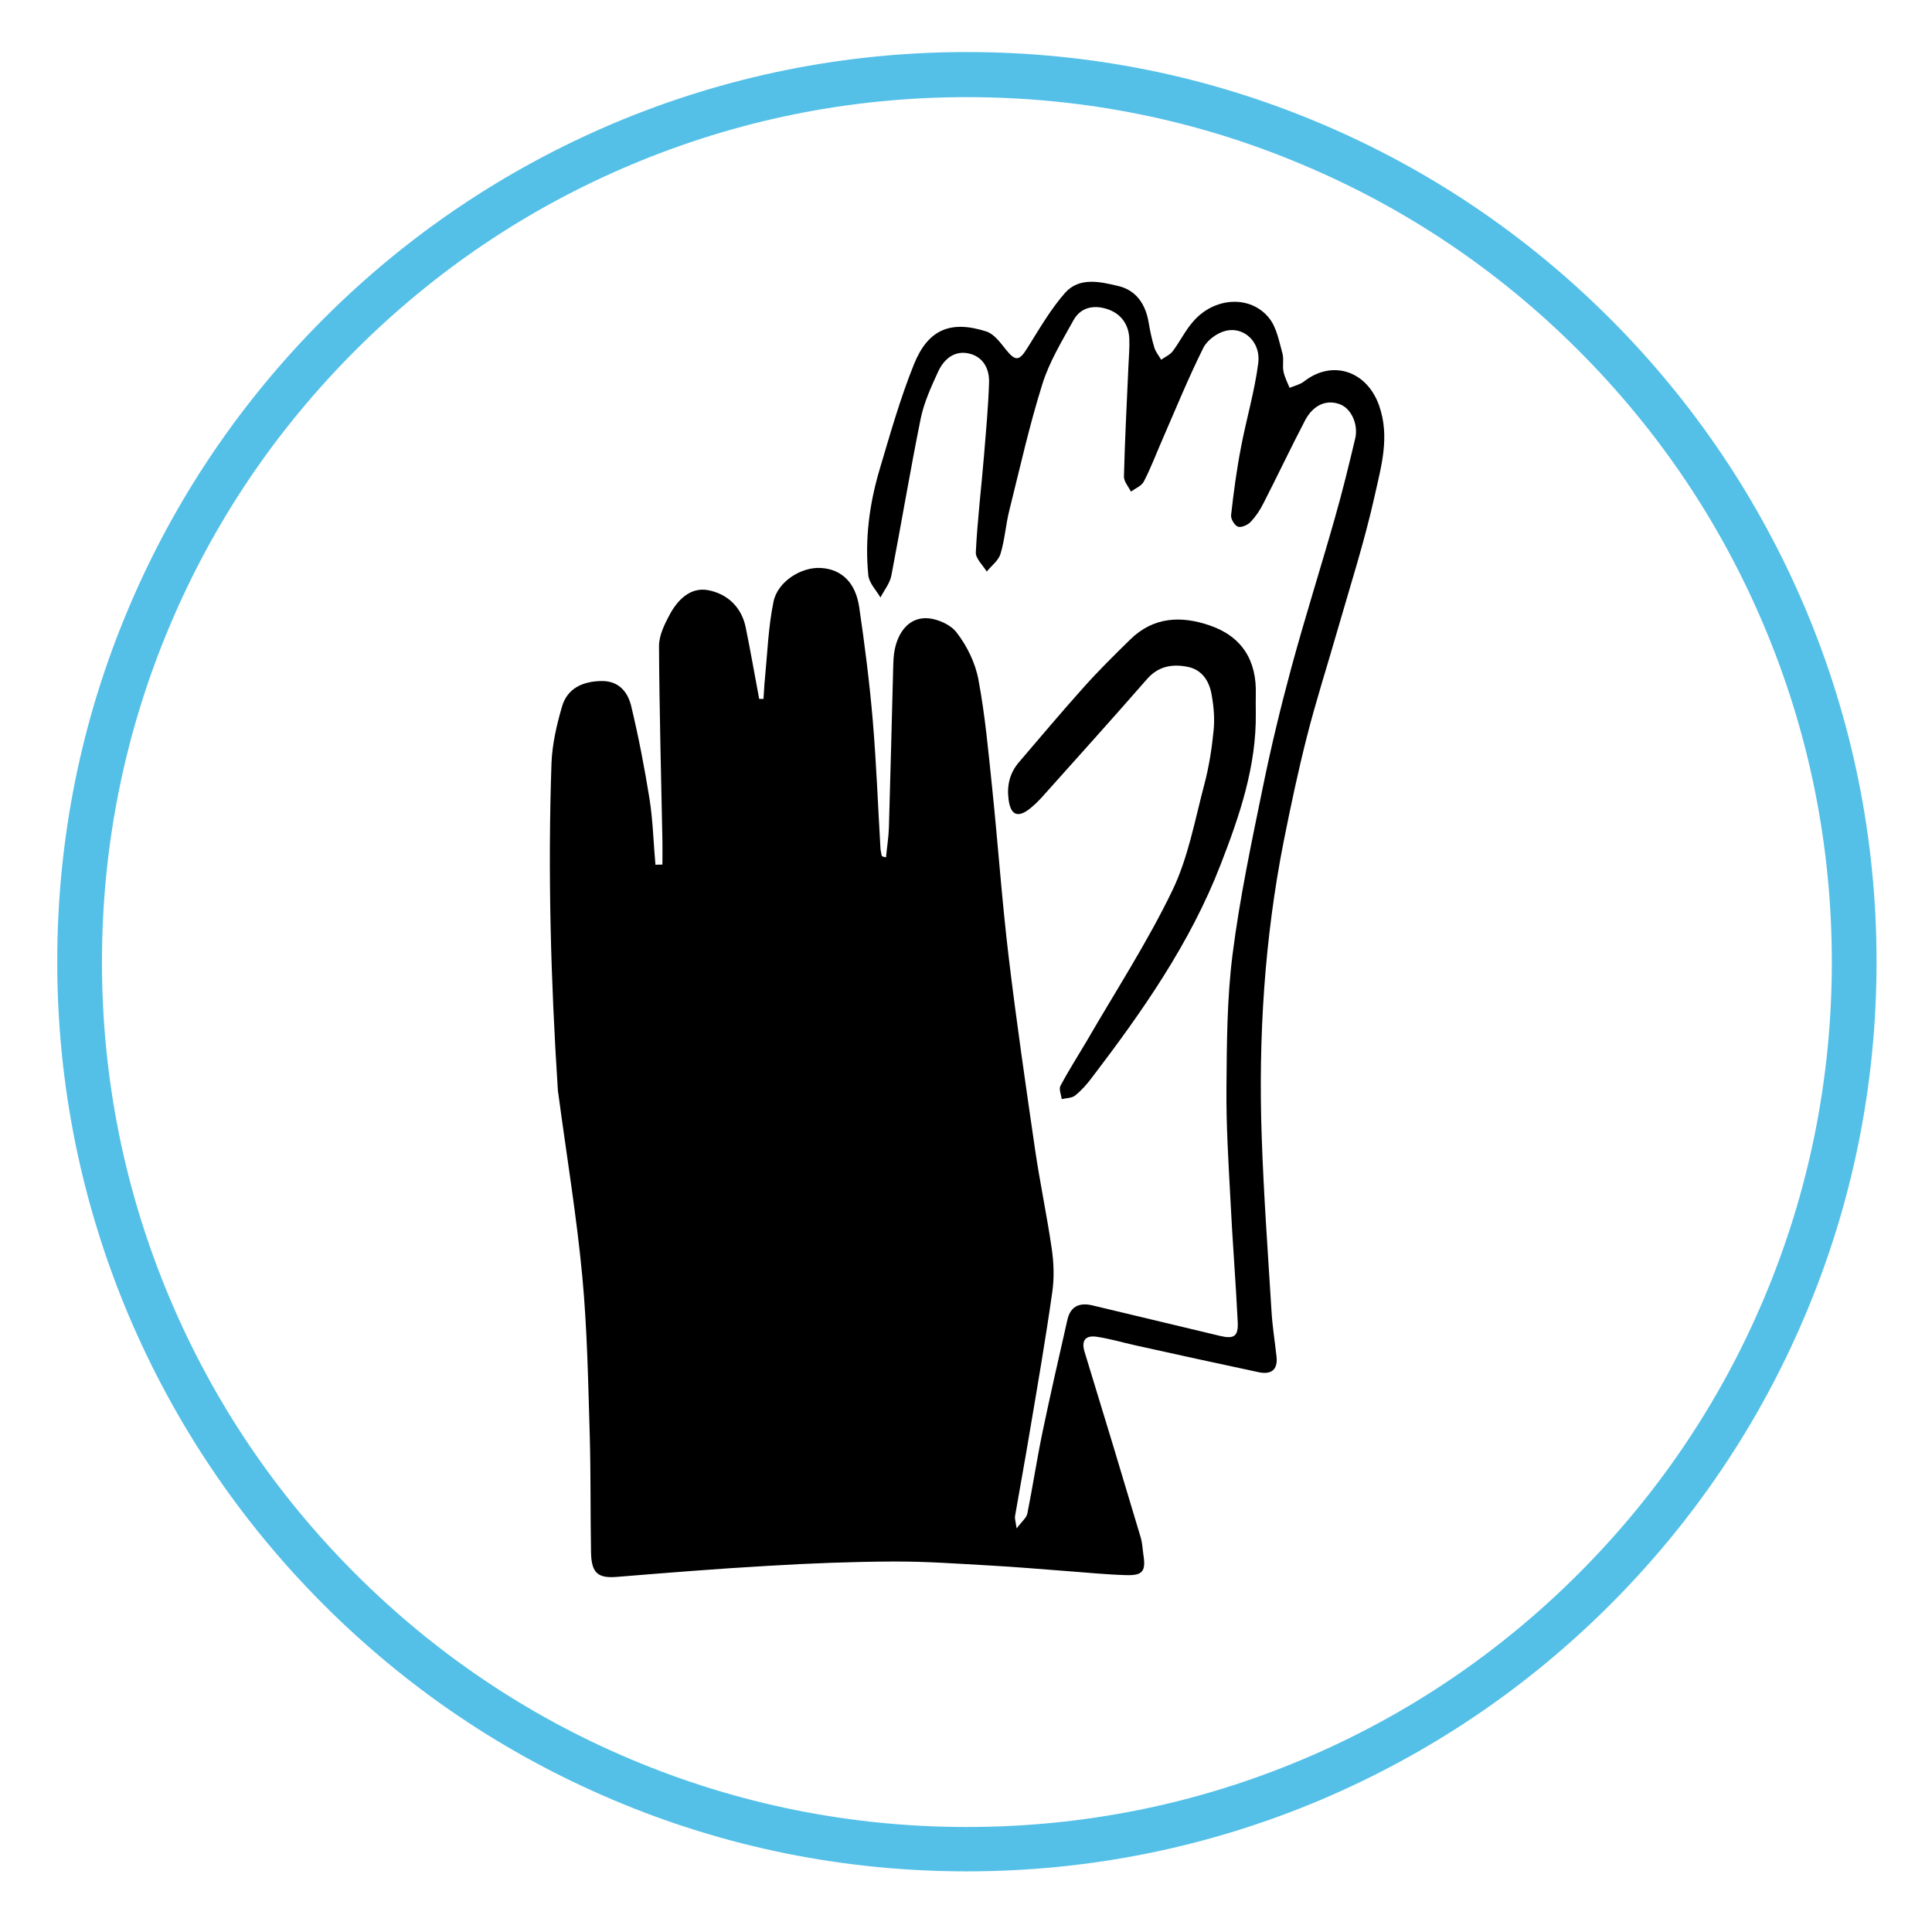 <?xml version="1.0" encoding="UTF-8"?>
<!-- Generator: Adobe Illustrator 26.0.1, SVG Export Plug-In . SVG Version: 6.00 Build 0)  -->
<svg xmlns="http://www.w3.org/2000/svg" xmlns:xlink="http://www.w3.org/1999/xlink" version="1.1" x="0px" y="0px" viewBox="0 0 1080 1080" style="enable-background:new 0 0 1080 1080;" xml:space="preserve">
<style type="text/css">
	.st0{fill:#54C0E8;}
	.st1{fill:none;stroke:#54C0E8;stroke-width:25;stroke-miterlimit:10;}
</style>
<g id="Begrenzung">
</g>
<g id="Icon">
	<path class="st0" d="M540.5,1046.1c-68.6,0-135.2-13.4-197.9-40c-60.5-25.6-114.9-62.3-161.6-109c-46.7-46.7-83.3-101.1-109-161.6   c-26.5-62.7-40-129.3-40-197.9c0-68.6,13.4-135.2,40-197.9c25.6-60.5,62.3-114.9,109-161.6c46.7-46.7,101.1-83.3,161.6-109   c62.7-26.5,129.3-40,197.9-40s135.2,13.4,197.9,40c60.5,25.6,114.9,62.3,161.6,109c46.7,46.7,83.3,101.1,109,161.6   c26.5,62.7,40,129.3,40,197.9c0,68.6-13.4,135.2-40,197.9c-25.6,60.5-62.3,114.9-109,161.6c-46.7,46.7-101.1,83.3-161.6,109   C675.7,1032.6,609.1,1046.1,540.5,1046.1z M540.5,54.3c-65.3,0-128.6,12.8-188.2,38c-57.6,24.3-109.3,59.2-153.7,103.6   c-44.4,44.4-79.3,96.1-103.6,153.7c-25.2,59.6-38,122.9-38,188.2c0,65.3,12.8,128.6,38,188.2c24.3,57.6,59.2,109.3,103.6,153.7   c44.4,44.4,96.1,79.3,153.7,103.6c59.6,25.2,122.9,38,188.2,38s128.6-12.8,188.2-38c57.6-24.3,109.3-59.2,153.7-103.6   c44.4-44.4,79.3-96.1,103.6-153.7c25.2-59.6,38-122.9,38-188.2c0-65.3-12.8-128.6-38-188.2c-24.3-57.6-59.2-109.3-103.6-153.7   c-44.4-44.4-96.1-79.3-153.7-103.6C669.1,67,605.8,54.3,540.5,54.3z"></path>
	<circle class="st1" cx="1844" cy="537.7" r="495.9"></circle>
	<g>
		<path d="M495.3,479.2c0.5-5.5,1.4-10.9,1.6-16.4c0.9-29.9,1.6-59.8,2.4-89.7c0.1-3.4,0.2-6.9,0.9-10.2c1.9-9.1,7.3-16.8,16.3-17.3    c6-0.4,14.6,3.2,18.2,7.9c5.9,7.6,10.6,17.2,12.3,26.7c3.7,19.8,5.5,39.9,7.6,60c3.3,31.7,5.5,63.5,9.3,95.1    c4.3,35.8,9.5,71.5,14.7,107.2c2.7,18.5,6.6,36.8,9.3,55.3c1.2,8.1,1.5,16.6,0.3,24.7c-3.7,26.1-8.2,52.1-12.6,78.1    c-2.6,15.7-5.5,31.3-8.2,47c-0.2,1.3,0.3,2.7,0.9,6.8c3-4,5.5-5.9,6-8.3c3-15,5.3-30.2,8.4-45.2c4.4-21.1,9.2-42.1,14-63.2    c1.8-7.8,7.1-9.7,14.3-7.9c23.7,5.7,47.4,11.3,71.1,17c7.6,1.8,10.2,0.3,9.8-7.7c-1.1-23-3-46-4.1-69c-1.1-20.7-2.4-41.5-2.2-62.3    c0.2-24.7,0.3-49.7,3.4-74.2c4-31.5,10.6-62.6,17-93.8c4.6-22.5,10-44.9,16-67c7.5-27.6,16.2-55,24-82.5c4.3-15,8-30.1,11.6-45.3    c1.8-7.9-2.3-16.5-8.3-18.9c-7.5-3-15.1,0.1-19.7,8.8c-8,15.3-15.4,31-23.3,46.4c-1.9,3.8-4.3,7.4-7.2,10.5    c-1.7,1.7-5.2,3.3-7.1,2.6c-1.9-0.7-4.1-4.4-3.8-6.5c1.4-12.6,3.1-25.3,5.5-37.7c3-15.9,7.7-31.5,9.7-47.4    c1.4-11.6-8-20.3-18.1-17.9c-4.8,1.1-10.6,5.3-12.7,9.7c-8.3,16.7-15.4,34.1-22.9,51.3c-3.4,7.8-6.4,15.8-10.3,23.3    c-1.3,2.5-4.7,3.8-7.2,5.6c-1.4-2.8-4-5.7-3.9-8.5c0.5-20.5,1.6-41,2.5-61.5c0.2-5.1,0.7-10.3,0.5-15.4    c-0.3-7.9-4.5-13.8-11.7-16.4c-7.5-2.7-15.3-1.6-19.5,6c-6.4,11.6-13.5,23.2-17.4,35.7c-7.3,23.2-12.6,47.1-18.5,70.7    c-2,8-2.5,16.3-4.9,24.2c-1.1,3.7-5,6.6-7.7,9.9c-2.2-3.6-6.3-7.3-6.1-10.8c0.9-18.1,3.1-36.2,4.6-54.3    c1.1-13.6,2.4-27.2,2.8-40.8c0.2-8-3.8-14.8-12.3-16.2c-7.7-1.2-13.1,3.8-16.1,10.2c-3.9,8.5-7.9,17.2-9.8,26.3    c-5.9,29.2-10.8,58.6-16.4,87.8c-0.8,4.3-4,8.2-6.1,12.3c-2.4-4.1-6.4-8.1-6.8-12.5c-2-20,0.6-39.8,6.3-59    c5.9-19.8,11.5-39.7,19.2-58.8c7.9-19.6,20.5-24.8,40.5-18.4c4.3,1.4,7.8,6.2,10.9,10.1c5.4,6.7,7.5,6.5,12.1-1    c6.6-10.5,12.9-21.5,21-30.7c8-9,19.7-6.2,29.8-3.8c10,2.4,15.2,10.2,16.9,20.3c0.8,4.8,1.8,9.5,3.2,14.1c0.7,2.4,2.5,4.5,3.8,6.8    c2.2-1.6,4.9-2.7,6.5-4.8c3.9-5.2,6.8-11.2,11-16.1c11.8-14.2,32.5-15.6,43-2.2c4.1,5.2,5.4,12.8,7.3,19.5    c0.9,3.2-0.1,6.9,0.6,10.2c0.6,3.1,2.2,6.1,3.4,9.1c2.7-1.1,5.7-1.8,8-3.5c15.9-12.5,35.2-5.9,42,13.3c6.2,17.5,1.2,34.1-2.4,50.4    c-5.7,25.7-13.8,50.8-21.1,76.2c-5.6,19.6-11.9,39.1-16.9,58.9c-4.9,19.3-9,38.7-12.9,58.2c-10.7,54.4-14.2,109.4-12.3,164.8    c1.1,32.7,3.5,65.4,5.5,98c0.5,8.5,1.9,16.9,2.8,25.3c0.8,7.3-3,10.1-9.8,8.7c-23-4.9-46-9.9-68.9-15c-7.2-1.6-14.3-3.7-21.5-4.8    c-6.1-1-9.2,1.5-7.1,8.4c10.6,34.5,21,69,31.3,103.5c1,3.2,1.1,6.7,1.6,10.1c1.4,9-0.4,11.5-9.7,11.2c-10.8-0.3-21.6-1.4-32.4-2.2    c-14.7-1.1-29.4-2.4-44.1-3.2c-17.9-1-35.7-2.3-53.6-2.2c-23.3,0.1-46.6,1-69.8,2.4c-28.3,1.6-56.6,3.9-84.9,6.2    c-10.3,0.8-14.1-2-14.3-13.7c-0.4-21.7-0.1-43.3-0.7-65c-0.9-29.8-1.4-59.8-4.2-89.5c-3.2-33.9-8.8-67.6-13.3-101.4    c-0.2-1.1-0.4-2.3-0.4-3.4c-3.9-60.6-5.6-121.2-3.5-181.9c0.4-10.6,2.9-21.4,5.9-31.7c3-10.2,11.6-14,21.9-14.2    c9.8-0.2,14.9,6.1,16.8,14.2c4.1,17.1,7.4,34.3,10.2,51.7c1.9,12.1,2.2,24.5,3.3,36.8c1.3,0,2.6-0.1,3.9-0.1c0-4.5,0.1-9.1,0-13.6    c-0.7-36.2-1.7-72.3-1.9-108.5c0-5.9,3-12.1,5.9-17.5c4.5-8.4,11.6-15.6,21.5-13.8c10.7,2,18.8,9.4,21.1,21    c2.7,13.2,5,26.6,7.5,39.8c0.8,0,1.6,0,2.4,0c0.3-3.7,0.4-7.5,0.8-11.2c1.4-14.4,1.9-29,4.8-43.1c2.3-11.4,15.7-19.6,26.5-18.9    c11.4,0.7,19.3,7.9,21.4,21.8c3.1,21.1,5.8,42.3,7.6,63.5c2,23.8,2.9,47.7,4.3,71.5c0.1,1.4,0.5,2.7,0.7,4.1    C493.5,479,494.4,479.1,495.3,479.2z"></path>
		<path d="M702,398.5c0.4,29.9-9.1,57.6-19.7,84.9c-17,43.9-43.7,82-72,119.1c-2.7,3.6-5.8,7.1-9.3,9.9c-1.8,1.5-5,1.4-7.5,2    c-0.3-2.5-1.7-5.6-0.7-7.4c4.5-8.5,9.7-16.6,14.6-24.9c16.2-28,33.9-55.2,47.9-84.2c8.9-18.4,12.6-39.3,17.9-59.3    c2.6-9.8,4.2-20,5.2-30.1c0.7-6.7,0.1-13.6-1.1-20.2c-1.3-7.6-5.4-14.1-13.7-15.6c-8.4-1.6-16.1-0.3-22.4,6.9    c-19.4,22.2-39.2,44.2-58.9,66.2c-2.1,2.3-4.4,4.5-6.8,6.4c-6.7,5.2-10.6,3.3-11.7-5.3c-1-7.7,0.6-14.7,5.7-20.7    c12-14,23.9-28.2,36.2-41.9c8.3-9.3,17.2-18.1,26.1-26.8c12.9-12.7,28.4-13.4,44.4-7.9c18.1,6.2,26.4,19.6,25.8,38.7    C701.9,391.6,702,395.1,702,398.5z"></path>
	</g>
</g>
</svg>

